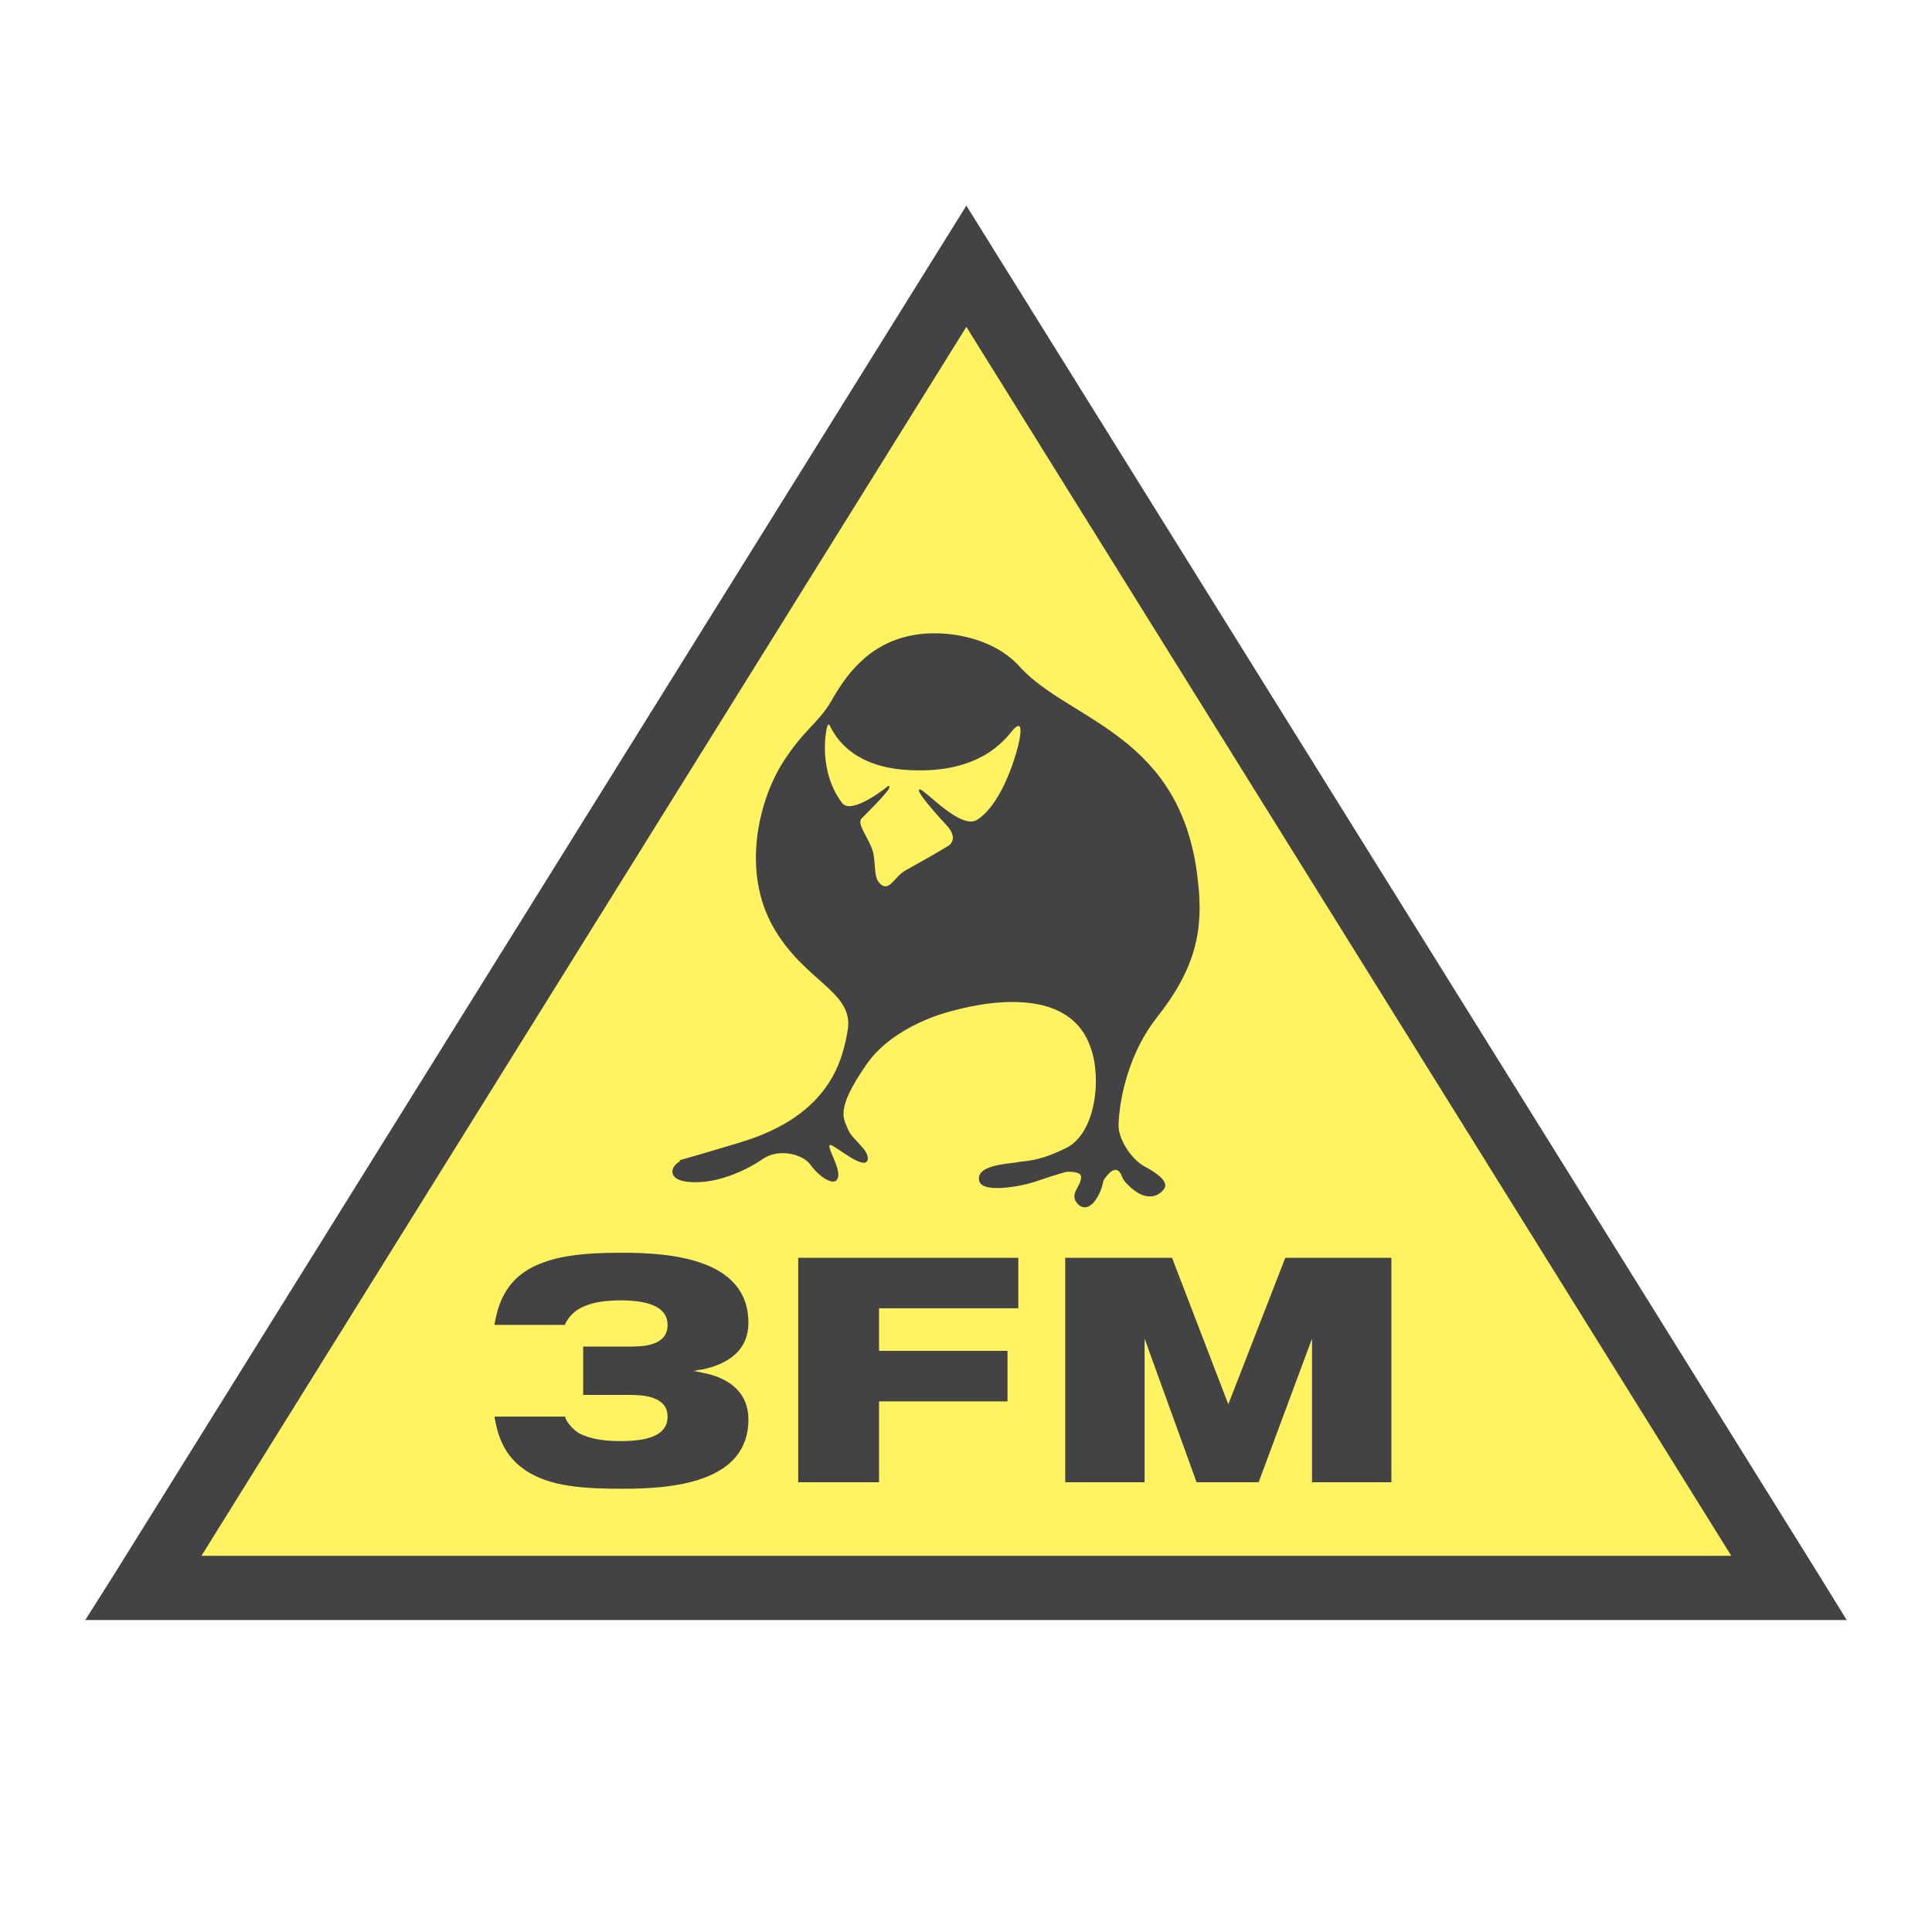 <svg xmlns="http://www.w3.org/2000/svg" width="2500" height="2500" viewBox="0 0 192.756 192.756"><g fill-rule="evenodd" clip-rule="evenodd"><path fill="#fff" d="M0 0h192.756v192.756H0V0z"/><path fill="#fff361" d="M14.336 158.393L96.414 26.564l82.078 131.829H14.336z"/><path d="M119.525 87.979c-1.512-14.76-12.816-15.983-17.783-21.456-2.16-2.448-5.976-3.528-9.36-3.312-5.256.36-7.776 3.888-9.216 6.336-1.44 2.664-2.952 3.096-5.256 6.84-2.231 3.744-3.888 10.512-.792 16.056 3.096 5.471 7.92 6.409 7.488 10.153-.504 3.023-1.656 8.639-10.728 11.375-9.071 2.736-5.328 1.439-6.12 1.943-.864.504-1.08 1.656.504 1.943 2.88.504 6.192-1.08 7.848-2.23 1.583-1.08 3.959-.504 4.751.576.792 1.15 2.448 2.303 2.736 1.295.36-.936-1.44-3.527-.648-3.24.792.361 3.24 2.449 3.6 1.514.288-1.01-1.512-2.018-1.944-3.098s-1.296-1.943 1.8-6.408c2.736-4.031 8.352-5.326 8.28-5.326 5.4-1.512 12.24-1.873 14.111 3.527 1.152 3.096.506 8.496-2.303 10.008-3.023 1.512-4.176 1.297-5.184 1.512-.936.145-4.033.289-3.6 1.871.359 1.225 4.248.504 5.688 0s2.951-.936 2.951-.936 1.512-.145 1.512.504c0 1.008-1.223 1.656-.359 2.664.648.721 1.439.289 1.943-.576.504-.791.648-1.727.648-1.727s1.008-1.729 1.656-.793c.217.289.145.576.721 1.152 2.016 2.088 3.383 1.008 3.742.359.289-.648-.719-1.439-1.943-2.088-1.295-.646-2.664-2.664-2.664-4.104s.504-6.553 3.816-10.799c3.818-4.823 4.682-8.639 4.105-13.535zm-17.783-14.328c-.217 1.296-1.656 6.48-4.248 8.136-1.656 1.08-5.328-3.168-5.76-3.024-.504.144 2.664 3.528 2.664 3.528s1.512 1.44 0 2.232c-1.44.864-2.88 1.656-4.032 2.304-1.151.648-1.583 2.088-2.447 1.44-.792-.648-.504-1.656-.792-3.168-.36-1.44-1.728-2.88-1.152-3.456.936-.936 2.232-2.232 2.664-2.88.216-.36 0-.36 0-.36s-3.6 2.952-4.608 1.729c-2.448-3.24-1.584-7.272-1.584-7.272s.144-.936.36-.432c.288.504 1.728 4.032 7.704 4.392 7.847.504 10.152-3.672 10.656-4.104.503-.505.792-.433.575.935zM79.638 125.49h21.96v5.039H87.702v4.248h12.816v5.041H87.702v8.063h-8.064V125.49zM106.277 125.49h10.657l5.615 14.615 5.687-14.615h10.584v22.391h-7.92v-14.326l-5.326 14.326h-6.193l-5.184-14.326v14.326h-7.92V125.49z" fill="#434244"/><path d="M11.6 156.738l82.078-131.83 2.736-4.392 2.736 4.392 82.078 131.83 3.023 4.895H8.504l3.096-4.895zM96.414 32.612L20.096 155.225h152.637L96.414 32.612z" fill="#434244"/><path d="M58.183 139.17v-4.824h4.752c1.224 0 3.671-.072 3.671-2.16 0-1.512-1.368-2.447-4.68-2.447-1.656 0-3.096.215-4.176.863-.792.432-1.368 1.369-1.368 1.584h-7.056c.216-1.08.576-3.6 2.952-5.256 2.52-1.727 6.192-1.943 9.864-1.943 4.68 0 12.527.576 12.527 6.984 0 2.664-1.872 4.104-4.68 4.68-.288 0-.504.072-.792.145h-.072c.288 0 .576.07.864.143 2.808.504 4.68 2.016 4.68 4.68 0 6.408-7.848 6.912-12.527 6.912-3.672 0-7.344-.145-9.864-1.943-2.376-1.656-2.736-4.176-2.952-5.256h7.056c0 .287.576 1.152 1.368 1.656 1.08.576 2.52.791 4.176.791 3.312 0 4.68-.863 4.68-2.447 0-2.016-2.448-2.16-3.671-2.16h-4.752v-.002zm10.943-2.375z" fill="#434244"/></g></svg>